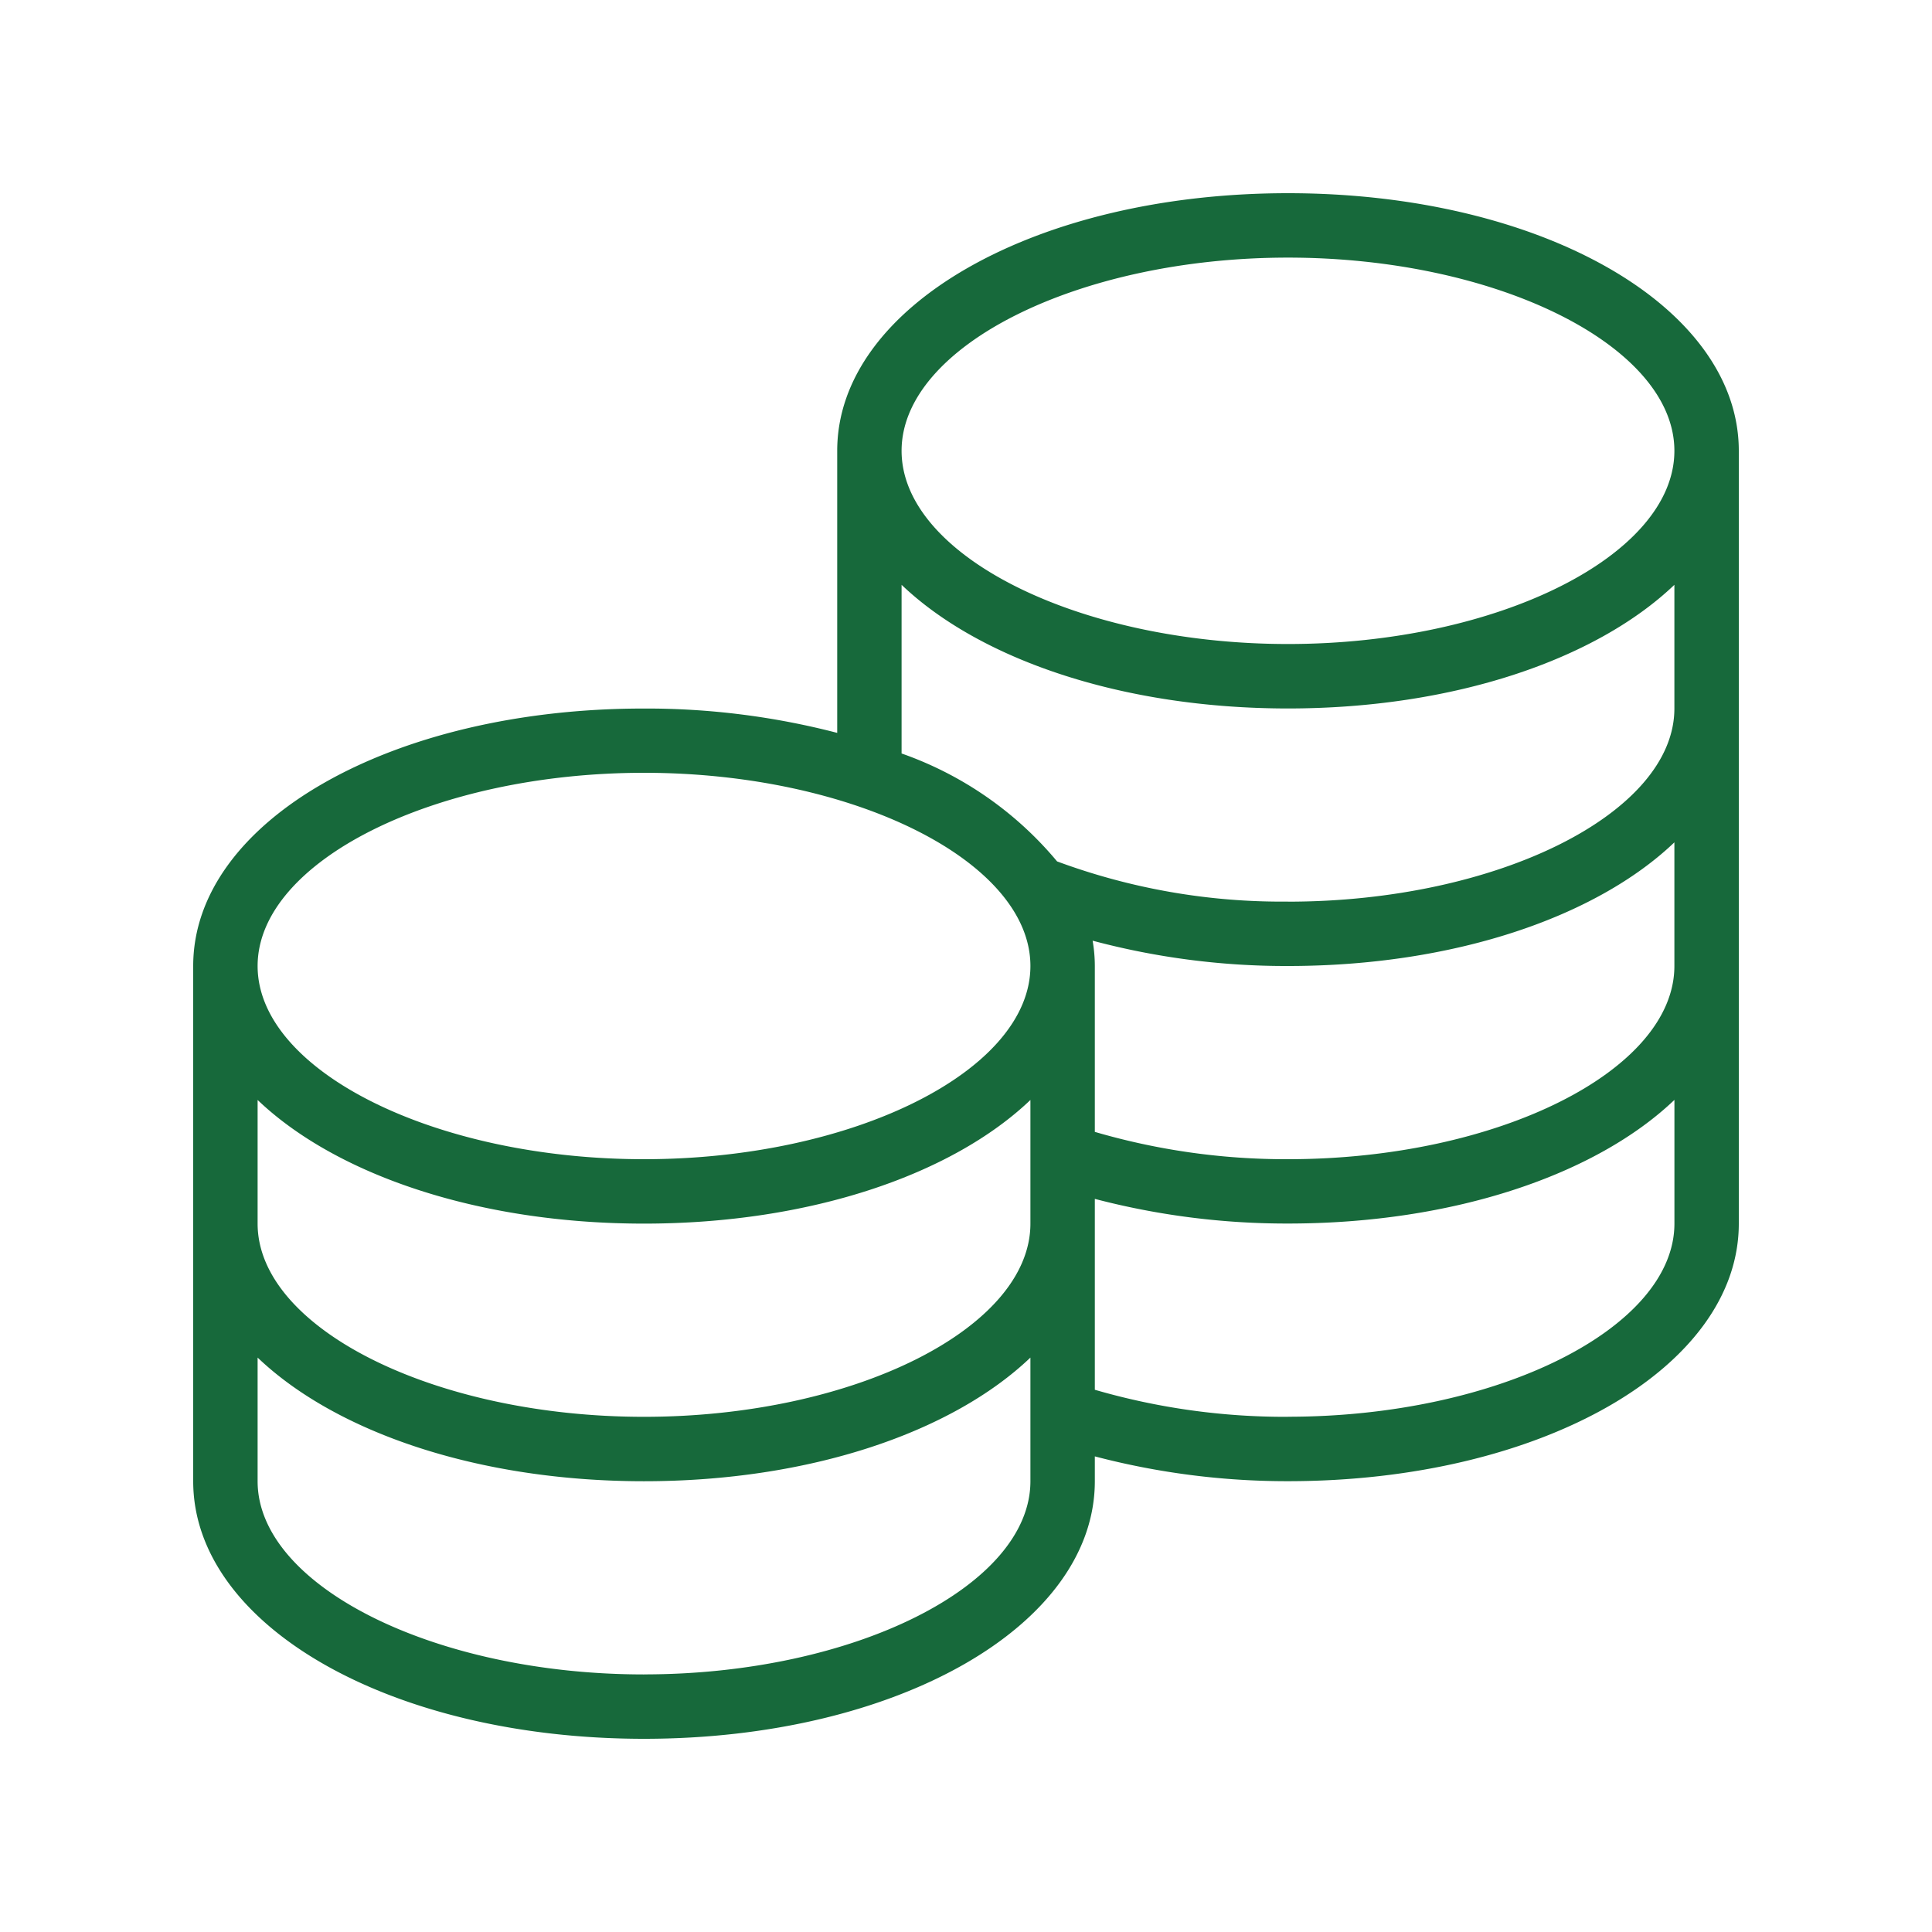 <svg xmlns="http://www.w3.org/2000/svg" width="50" height="50" viewBox="0 0 50 50">
  <g id="Group_60" data-name="Group 60" transform="translate(-1082 -1083)">
    <path id="coins" d="M28.333,0C21.792,0,16.667,2.928,16.667,6.667v7.3a19.593,19.593,0,0,0-5-.63C5.125,13.333,0,16.262,0,20V33.333C0,37.072,5.125,40,11.667,40s11.667-2.928,11.667-6.667v-.642a19.6,19.6,0,0,0,5,.642C34.875,33.333,40,30.4,40,26.667v-20C40,2.928,34.875,0,28.333,0Zm0,1.667c5.42,0,10,2.29,10,5s-4.58,5-10,5-10-2.29-10-5S22.913,1.667,28.333,1.667ZM11.667,15c5.42,0,10,2.29,10,5s-4.58,5-10,5-10-2.29-10-5S6.247,15,11.667,15Zm-10,8.467c2.022,1.93,5.7,3.2,10,3.2s7.978-1.27,10-3.2v3.2c0,2.71-4.58,5-10,5s-10-2.29-10-5Zm10,14.867c-5.42,0-10-2.29-10-5v-3.2c2.022,1.93,5.7,3.2,10,3.2s7.978-1.27,10-3.2v3.2C21.667,36.043,17.087,38.333,11.667,38.333Zm16.667-6.667a17.646,17.646,0,0,1-5-.7V26.027a19.575,19.575,0,0,0,5,.638c4.3,0,7.978-1.27,10-3.2v3.2c0,2.71-4.58,5-10,5Zm0-6.667a17.611,17.611,0,0,1-5-.707V20a3.89,3.89,0,0,0-.057-.655A19.4,19.4,0,0,0,28.333,20c4.3,0,7.978-1.27,10-3.2V20C38.333,22.71,33.753,25,28.333,25Zm0-6.667a16.738,16.738,0,0,1-5.977-1.04A9.2,9.2,0,0,0,18.333,14.5V10.135c2.022,1.93,5.7,3.2,10,3.2s7.978-1.27,10-3.2v3.2c0,2.71-4.58,5-10,5Z" transform="translate(1087 1088)" fill="#17693b"/>
    <rect id="Rectangle_30" data-name="Rectangle 30" width="50" height="50" transform="translate(1082 1083)" fill="none"/>
  </g>
</svg>
